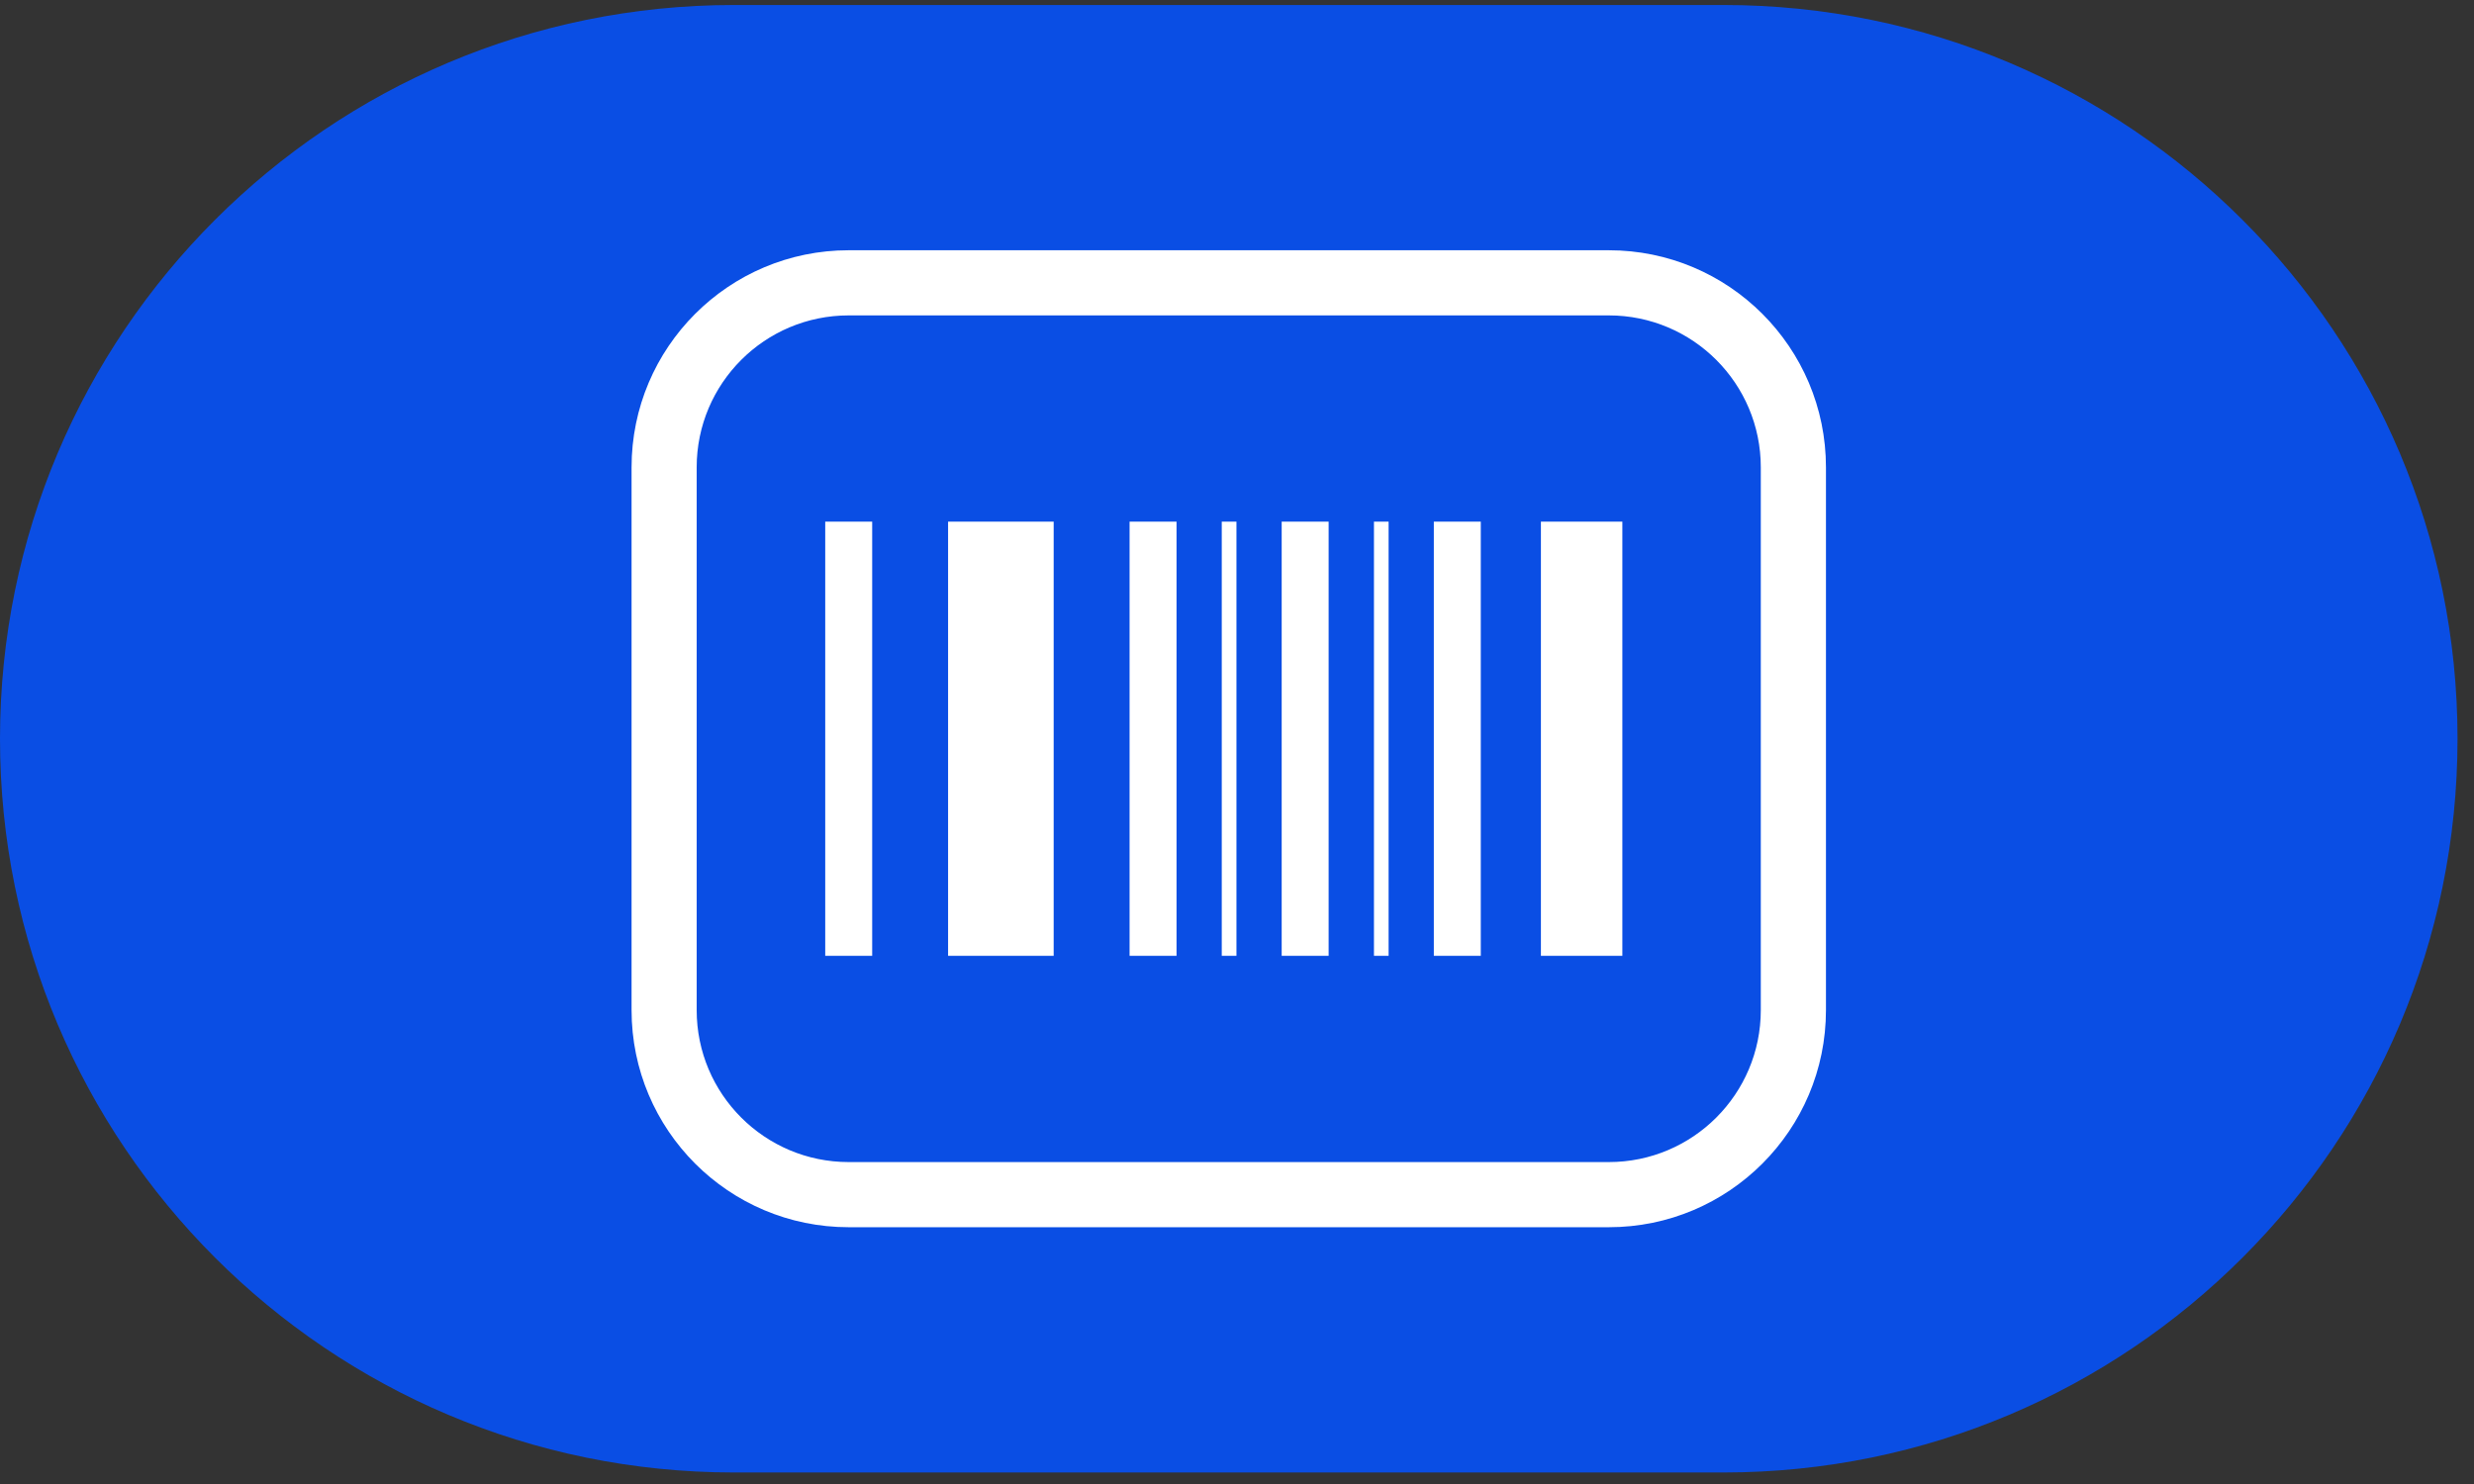 <svg width="50" height="30" viewBox="0 0 50 30" fill="none" xmlns="http://www.w3.org/2000/svg">
<rect x="0" y="0" width="50" height="30" fill="#333333" stroke="none"/>
<path d="M0 14.934C0 6.742 6.641 0.101 14.833 0.101H34.833C43.026 0.101 49.667 6.742 49.667 14.934V14.934C49.667 23.126 43.026 29.767 34.833 29.767H14.833C6.641 29.767 0 23.126 0 14.934V14.934Z" fill="#0A4EE4"/>
<path fill-rule="evenodd" clip-rule="evenodd" d="M32.514 6.376H17.153C15.456 6.376 14.08 7.751 14.08 9.448V20.42C14.08 22.117 15.456 23.492 17.153 23.492H32.514C34.211 23.492 35.586 22.117 35.586 20.42V9.448C35.586 7.751 34.211 6.376 32.514 6.376ZM17.153 5.059C14.729 5.059 12.764 7.024 12.764 9.448V20.42C12.764 22.844 14.729 24.809 17.153 24.809H32.514C34.938 24.809 36.903 22.844 36.903 20.42V9.448C36.903 7.024 34.938 5.059 32.514 5.059H17.153ZM16.678 19.323V10.545H17.627V19.323H16.678ZM19.161 10.545V19.323H21.295V10.545H19.161ZM31.142 19.323V10.545H32.788V19.323H31.142ZM22.829 10.545V19.323H23.778V10.545H22.829ZM25.903 19.323V10.545H26.852V19.323H25.903ZM28.978 10.545V19.323H29.927V10.545H28.978ZM27.768 19.323V10.545H28.064V19.323H27.768ZM24.692 10.545V19.323H24.989V10.545H24.692Z" fill="white"/>
</svg>
